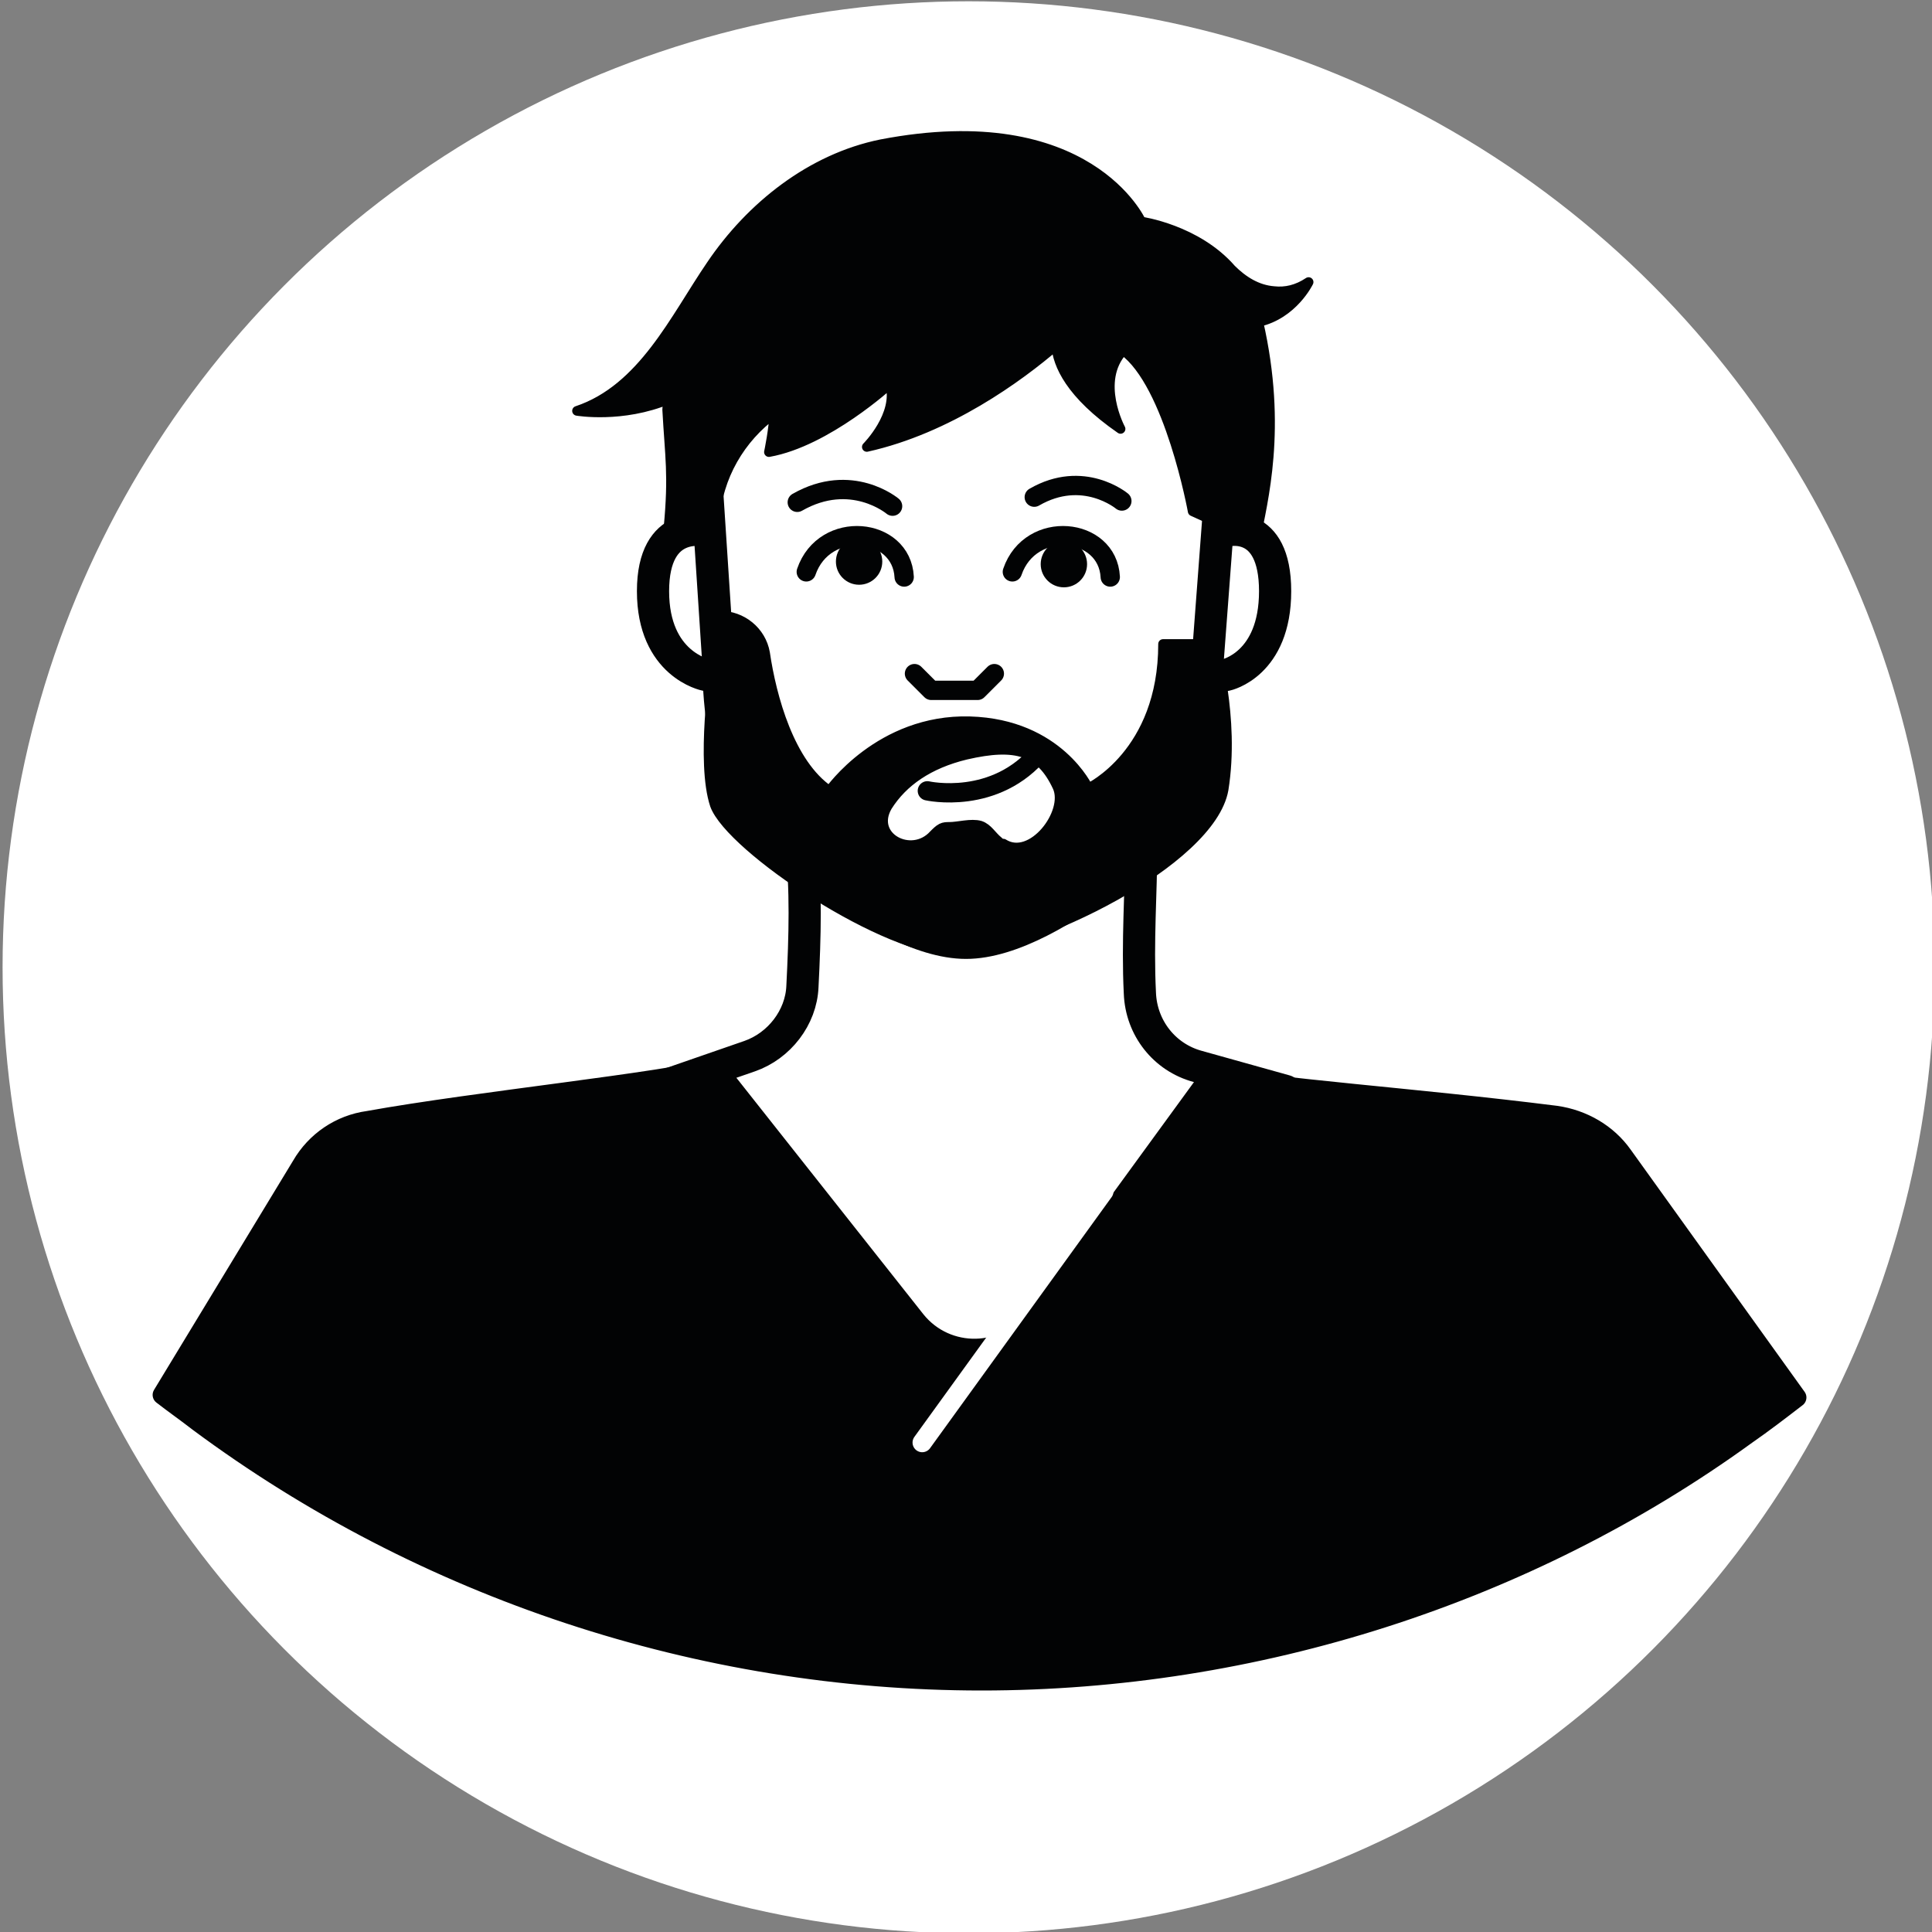 <?xml version="1.0" encoding="utf-8"?>
<!-- Generator: Adobe Illustrator 23.0.5, SVG Export Plug-In . SVG Version: 6.00 Build 0)  -->
<svg version="1.1" id="Capa_1" xmlns="http://www.w3.org/2000/svg" xmlns:xlink="http://www.w3.org/1999/xlink" x="0px" y="0px"
	 viewBox="0 0 150 150" style="enable-background:new 0 0 150 150;" xml:space="preserve">
<rect x="0" y="0" width="150" height="150" fill="#808080" stroke="none"/>
<style type="text/css">
	.st0{fill:#FFFFFF;}
	.st1{fill:#2D2D2D;}
	.st2{fill:#FFFFFF;stroke:#020304;stroke-width:2.5;stroke-linecap:round;stroke-linejoin:round;stroke-miterlimit:10;}
	.st3{fill:none;stroke:#020304;stroke-width:1.5;stroke-linecap:round;stroke-linejoin:round;stroke-miterlimit:10;}
	.st4{fill:none;stroke:#020304;stroke-width:2.5;stroke-linecap:round;stroke-linejoin:round;stroke-miterlimit:10;}
	.st5{fill:#020304;stroke:#020304;stroke-width:0.75;stroke-linecap:round;stroke-linejoin:round;stroke-miterlimit:10;}
	.st6{fill:#020304;stroke:#020304;stroke-width:1.5;stroke-linecap:round;stroke-linejoin:round;stroke-miterlimit:10;}
	.st7{fill:#020304;}
	.st8{fill:none;stroke:#FFFFFF;stroke-width:1.5;stroke-linecap:round;stroke-linejoin:round;stroke-miterlimit:10;}
</style>
<g>
	<circle class="st0" cx="75.2" cy="75.1" r="75"/>
	<path class="st1" d="M70.9,86.1"/>
	<path class="st2" d="M48.1,85.5L58.2,82c2.3-0.8,4-3,4.1-5.4c0.2-3.9,0.3-7.7-0.1-11l26.4,0.3c0,3.3-0.3,7.2-0.1,11.2
		c0.1,2.7,1.9,5,4.5,5.7l6.8,1.9"/>
	<path class="st2" d="M54.8,36.6l1,15.3c0,6.6,2.1,11.9,7.4,15.8c3.9,2.9,8.3,5.5,11.8,5.5h0c3.5,0,7.9-2.6,11.6-5.5
		c5.2-3.9,7.1-9.1,7.1-15.6l1.1-14.6"/>
	<path class="st3" d="M80.8,58.3c-3.5,4.3-8.8,3.1-8.8,3.1"/>
	<polyline class="st3" points="71,52.3 72.3,53.6 75.9,53.6 77.2,52.3 	"/>
	<path class="st4" d="M95.2,41.2c0,0,3.8-1,3.8,4.7s-3.8,6.5-3.8,6.5"/>
	<path class="st4" d="M54.8,41.2c0,0-4.1-1-4.1,4.7s4.1,6.5,4.1,6.5"/>
	<path class="st0" d="M110.4,115.5H97.6c-0.8,0-1.4-0.6-1.4-1.4l0,0c0-0.8,0.6-1.4,1.4-1.4h12.8c0.8,0,1.4,0.6,1.4,1.4l0,0
		C111.8,114.9,111.2,115.5,110.4,115.5z"/>
	<path class="st4" d="M61.4,42.9"/>
	<path class="st5" d="M74.7,96.8"/>
	<path class="st3" d="M69.3,39.3c0,0-3.2-2.7-7.4-0.3"/>
	<path class="st3" d="M70.2,44.8c-0.2-3.9-6.2-4.5-7.6-0.4"/>
	<path class="st3" d="M87.1,38.9c0,0-3-2.5-6.8-0.3"/>
	<path class="st6" d="M94,83.5c4.9,1,15.7,1.7,26.8,3.1c2.1,0.3,4,1.4,5.2,3.1l13.5,18.8c-1.3,1-2.6,2-3.9,2.9
		c-17.1,12.4-38.2,19.1-59.4,19.1c-21.8,0-43.3-7.1-60.8-20.1c-0.9-0.7-1.9-1.4-2.8-2.1l10.8-17.8c1.1-1.9,3-3.2,5.2-3.5
		c8.3-1.5,23.1-3,27-4.1l15.5,19.6c2.4,3,7,2.9,9.2-0.2L94,83.5z"/>
	<path class="st3" d="M70.8,59.9"/>
	<path class="st3" d="M70.8,59.9"/>
	<ellipse class="st7" cx="66.7" cy="43.6" rx="1.8" ry="1.8"/>
	<path class="st3" d="M86.2,44.8c-0.2-3.9-6.2-4.5-7.6-0.4"/>
	<ellipse class="st7" cx="82.6" cy="43.8" rx="1.8" ry="1.8"/>
	<path class="st5" d="M101.6,21.9c-0.9,0.6-1.8,0.8-2.7,0.7c-1.3-0.1-2.4-0.8-3.3-1.7c-2.7-3.1-7-3.7-7-3.7s-4.1-9.1-20.2-6
		C63,12.3,58.3,16,55.2,20.6c-2.8,4.1-5.3,9.6-10.4,11.3c0,0,3.5,0.6,7.1-0.9c0,0.3-0.1,0.5-0.1,0.8c0.2,3.7,0.5,5,0.1,9.2
		c0,0,3.6-0.6,3.6-0.6c0.2-3.4,2-6.4,4.6-8.3c0,1.1-0.4,3-0.4,3c4.5-0.8,9.4-5.3,9.4-5.3c0.7,2.4-1.8,4.9-1.8,4.9
		c6.3-1.4,11.8-5.4,14.7-7.9c0.1,1.5,1.1,3.8,5,6.5c0,0-2-3.7,0.2-6.1c3.6,2.6,5.4,12.5,5.4,12.5l3.3,1.5l1.6,0.6
		C98,39,99.6,33.3,97.7,25C100.4,24.4,101.6,21.9,101.6,21.9z"/>
	<path class="st5" d="M94.2,50h-3.9c0,8.5-5.8,11.2-5.8,11.2s-2.3-5-9.2-5.2c-7-0.2-10.9,5.4-10.9,5.4c-3.1-2.1-4.5-7.3-5-10.7
		c-0.3-1.7-1.8-2.9-3.5-2.9h0l-0.4,4.1c0,0-1.1,7.3,0,10.6c1.2,3.3,13.4,11.5,18.8,11.3c6-0.2,19.7-6.9,20.7-12.5
		C95.9,55.7,94.2,50,94.2,50z M77.5,65.3c-0.5-0.4-0.8-1-1.4-1.2c-0.7-0.2-1.7,0.1-2.4,0.1c-0.2,0-0.4,0-0.6,0.1
		c-0.2,0.1-0.4,0.3-0.6,0.5c-1.7,1.9-5,0.2-3.6-2.2c1.2-1.9,3.2-3.3,6.1-4c3.9-0.9,5.8-0.3,7.1,2.5c0.9,2-2,5.8-4.2,4.4
		C77.7,65.5,77.6,65.4,77.5,65.3z"/>
	<line class="st8" x1="71.6" y1="112" x2="85.7" y2="92.5"/>
</g>
</svg>
